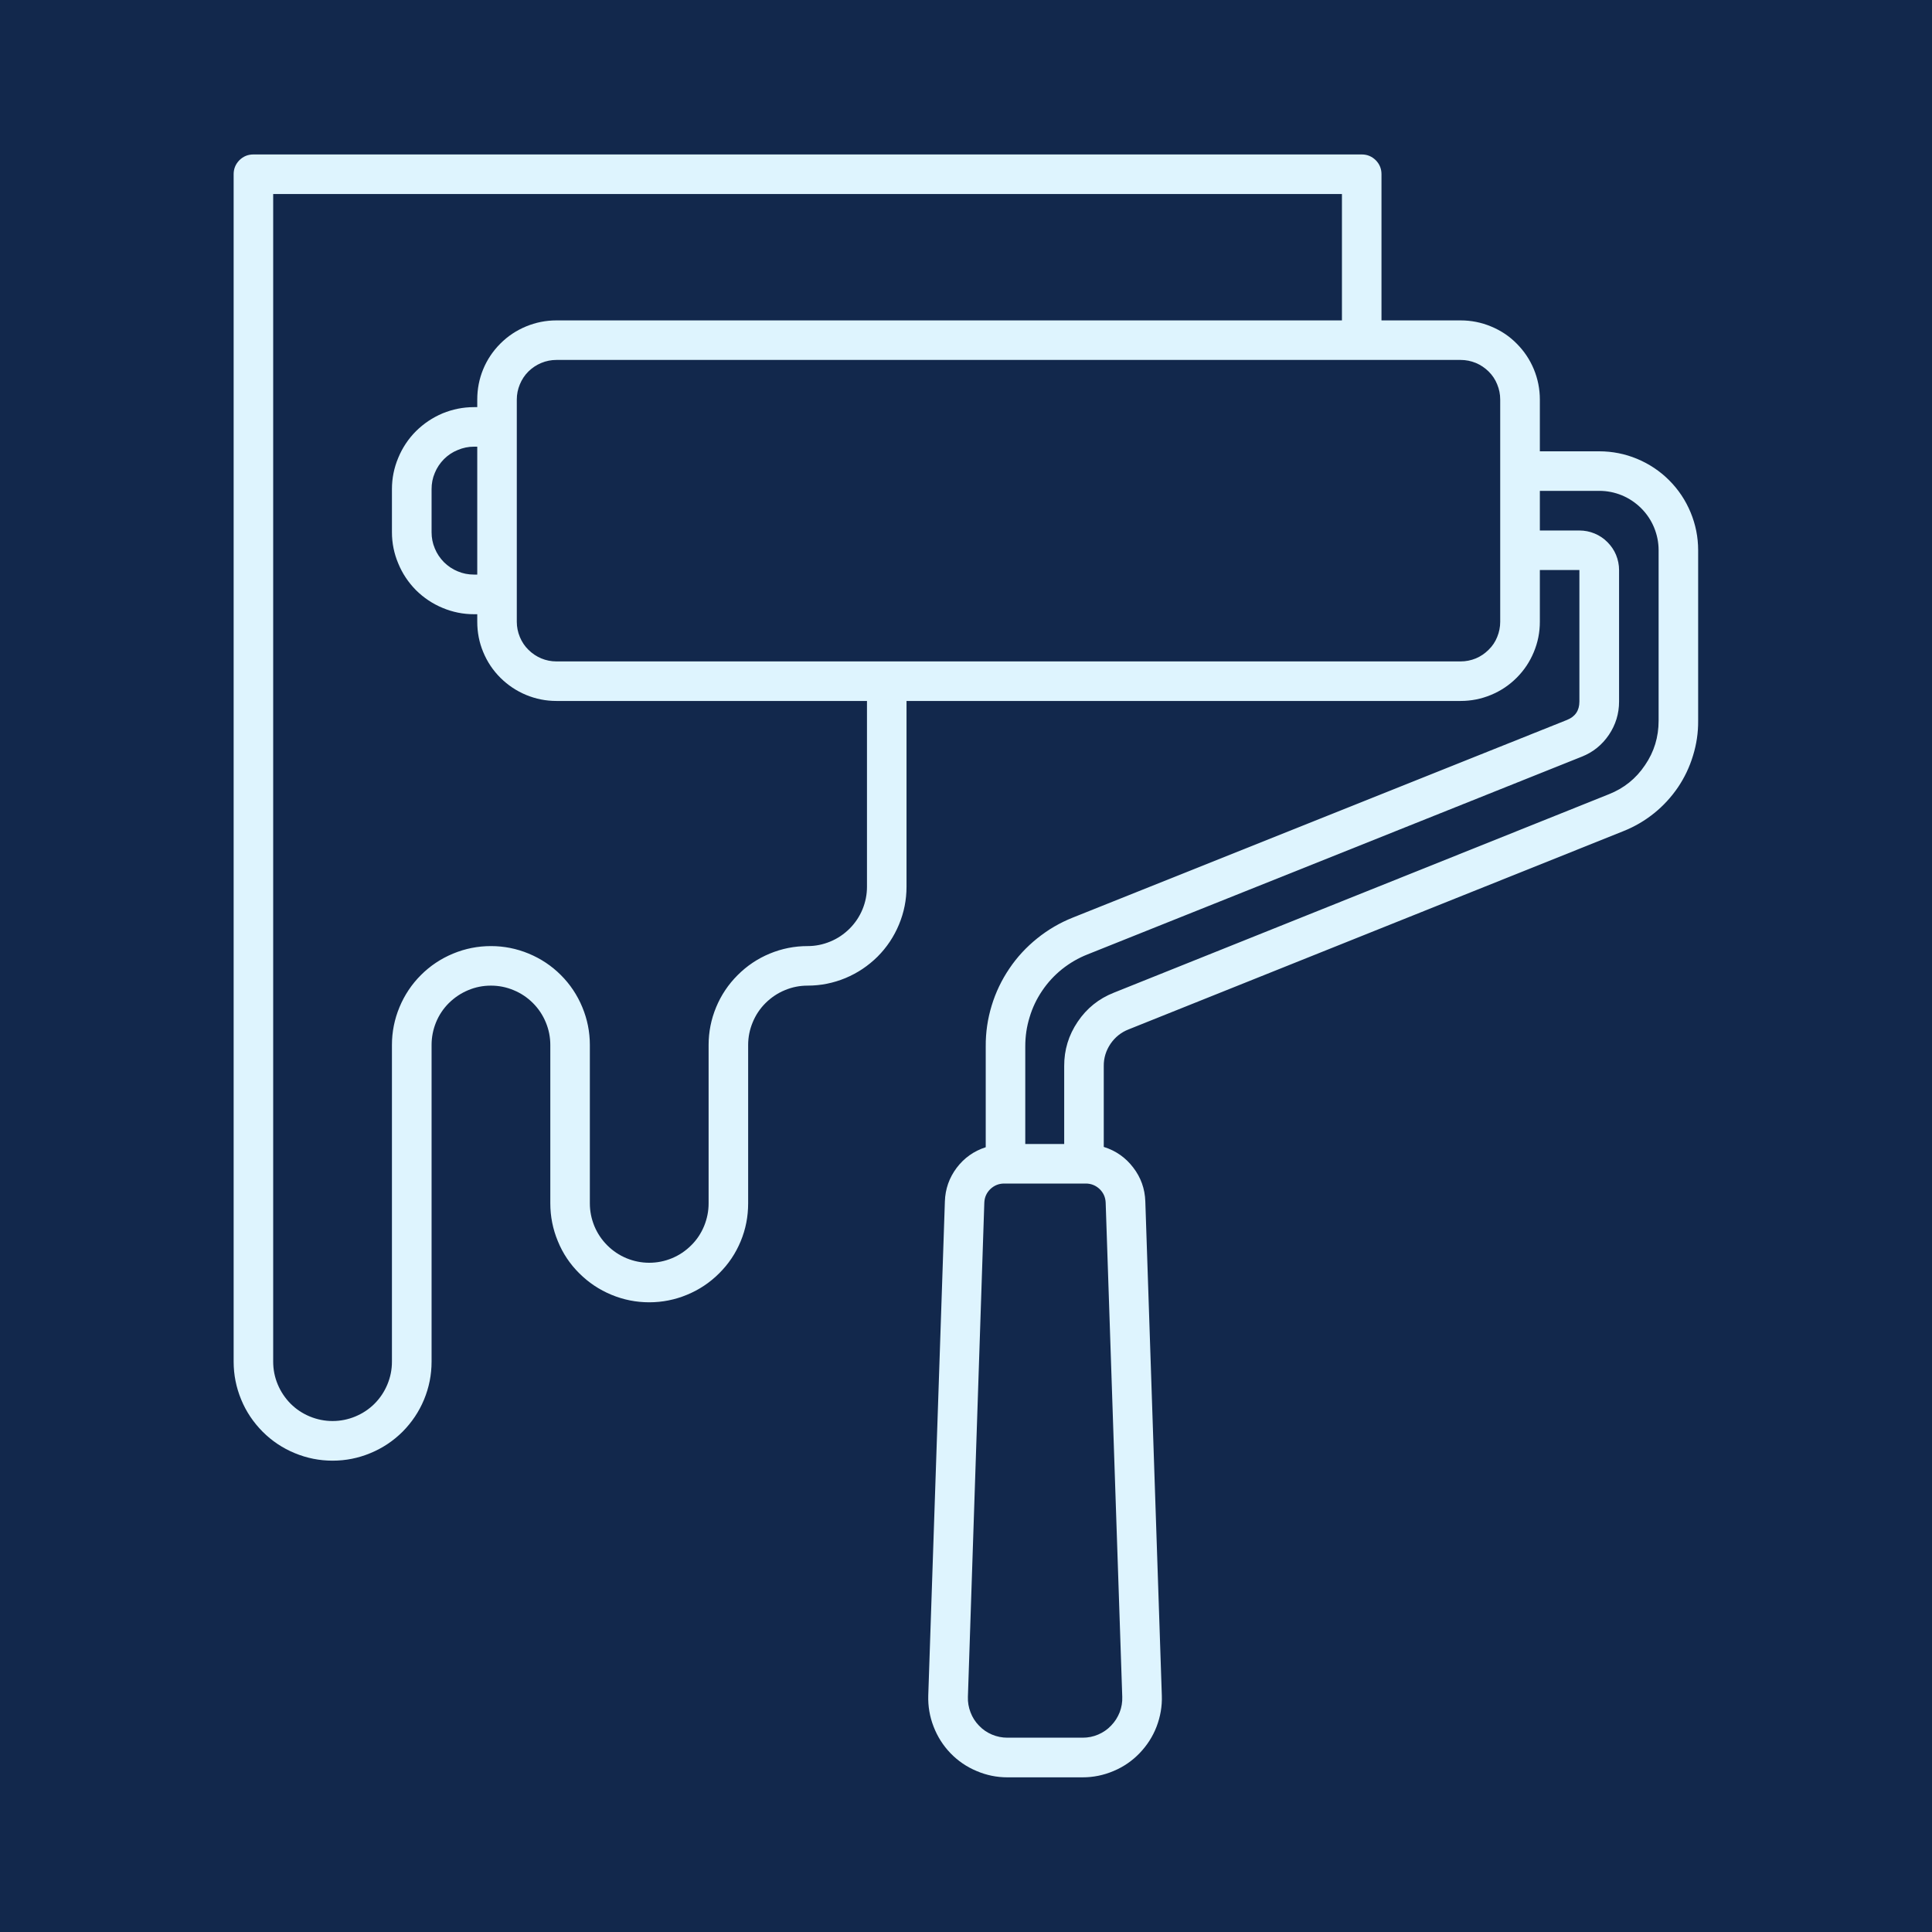 <svg xmlns="http://www.w3.org/2000/svg" xmlns:xlink="http://www.w3.org/1999/xlink" width="100" zoomAndPan="magnify" viewBox="0 0 75 75" height="100" preserveAspectRatio="xMidYMid meet" version="1.0"><defs><clipPath id="2f04c4ae93"><path d="M 9.066 5.996 L 66 5.996 L 66 68.996 L 9.066 68.996 Z M 9.066 5.996 " clip-rule="nonzero"/></clipPath></defs><rect x="-7.5" width="90" fill="#ffffff" y="-7.5" height="90" fill-opacity="1"/><rect x="-7.5" width="90" fill="#12284c" y="-7.5" height="90" fill-opacity="1"/><g clip-path="url(#2f04c4ae93)"><path fill="#def4fe" d="M 62.082 17.52 L 59.777 17.52 L 59.777 15.512 C 59.777 15.102 59.699 14.711 59.543 14.332 C 59.387 13.957 59.164 13.625 58.875 13.336 C 58.59 13.047 58.258 12.828 57.879 12.672 C 57.504 12.516 57.109 12.438 56.703 12.438 L 53.629 12.438 L 53.629 6.762 C 53.629 6.551 53.555 6.371 53.406 6.219 C 53.254 6.07 53.074 5.996 52.863 5.996 L 9.836 5.996 C 9.625 5.996 9.445 6.07 9.293 6.219 C 9.145 6.371 9.07 6.551 9.07 6.762 L 9.07 52.859 C 9.07 53.371 9.168 53.859 9.363 54.332 C 9.555 54.801 9.836 55.215 10.195 55.578 C 10.555 55.938 10.969 56.215 11.441 56.41 C 11.91 56.605 12.402 56.703 12.91 56.703 C 13.422 56.703 13.91 56.605 14.379 56.41 C 14.852 56.215 15.266 55.938 15.629 55.578 C 15.988 55.215 16.266 54.801 16.461 54.332 C 16.656 53.859 16.754 53.371 16.754 52.859 L 16.754 40.566 C 16.754 40.262 16.812 39.969 16.926 39.688 C 17.043 39.402 17.211 39.152 17.426 38.938 C 17.645 38.723 17.895 38.555 18.176 38.438 C 18.457 38.32 18.75 38.262 19.059 38.262 C 19.363 38.262 19.656 38.32 19.938 38.438 C 20.223 38.555 20.473 38.723 20.688 38.938 C 20.902 39.152 21.07 39.402 21.188 39.688 C 21.305 39.969 21.363 40.262 21.363 40.566 L 21.363 46.715 C 21.363 47.223 21.461 47.715 21.656 48.184 C 21.848 48.656 22.125 49.07 22.488 49.43 C 22.848 49.789 23.262 50.066 23.734 50.262 C 24.203 50.457 24.695 50.555 25.203 50.555 C 25.711 50.555 26.203 50.457 26.672 50.262 C 27.145 50.066 27.559 49.789 27.918 49.43 C 28.281 49.07 28.559 48.656 28.754 48.184 C 28.949 47.715 29.043 47.223 29.043 46.715 L 29.043 40.566 C 29.043 40.262 29.102 39.969 29.219 39.688 C 29.336 39.402 29.504 39.152 29.719 38.938 C 29.938 38.723 30.184 38.555 30.469 38.438 C 30.75 38.32 31.043 38.262 31.352 38.262 C 31.859 38.262 32.348 38.164 32.82 37.969 C 33.289 37.773 33.703 37.496 34.066 37.137 C 34.426 36.777 34.703 36.359 34.898 35.891 C 35.094 35.422 35.191 34.93 35.191 34.422 L 35.191 27.211 L 56.703 27.211 C 57.109 27.211 57.504 27.133 57.879 26.977 C 58.258 26.82 58.59 26.598 58.875 26.312 C 59.164 26.023 59.387 25.691 59.543 25.312 C 59.699 24.938 59.777 24.547 59.777 24.137 L 59.777 22.129 L 61.312 22.129 L 61.312 27.234 C 61.312 27.582 61.152 27.82 60.828 27.949 L 41.645 35.621 C 41.145 35.82 40.684 36.09 40.266 36.426 C 39.848 36.762 39.484 37.152 39.184 37.598 C 38.883 38.043 38.652 38.523 38.496 39.039 C 38.34 39.551 38.262 40.078 38.266 40.617 L 38.266 44.535 C 37.805 44.684 37.43 44.949 37.137 45.336 C 36.848 45.723 36.695 46.156 36.68 46.641 L 36.035 65.82 C 36.023 66.234 36.09 66.637 36.242 67.027 C 36.391 67.414 36.609 67.758 36.898 68.059 C 37.188 68.359 37.527 68.59 37.91 68.75 C 38.293 68.914 38.691 68.996 39.109 68.996 L 42.027 68.996 C 42.445 68.996 42.844 68.914 43.23 68.75 C 43.613 68.59 43.949 68.359 44.238 68.059 C 44.527 67.758 44.75 67.414 44.898 67.027 C 45.047 66.637 45.117 66.234 45.102 65.82 L 44.461 46.637 C 44.445 46.148 44.289 45.711 43.992 45.324 C 43.695 44.934 43.312 44.668 42.848 44.523 L 42.848 41.387 C 42.844 41.07 42.934 40.785 43.109 40.523 C 43.285 40.266 43.52 40.074 43.812 39.961 L 63.027 32.262 C 63.457 32.09 63.852 31.859 64.211 31.57 C 64.566 31.285 64.875 30.949 65.137 30.566 C 65.395 30.184 65.59 29.773 65.723 29.332 C 65.859 28.891 65.926 28.441 65.922 27.98 L 65.922 21.359 C 65.922 20.852 65.824 20.363 65.629 19.891 C 65.434 19.422 65.156 19.004 64.797 18.645 C 64.438 18.285 64.02 18.008 63.551 17.812 C 63.082 17.617 62.59 17.52 62.082 17.52 Z M 33.656 34.422 C 33.656 34.727 33.598 35.02 33.48 35.305 C 33.363 35.586 33.195 35.836 32.98 36.051 C 32.762 36.266 32.516 36.434 32.23 36.551 C 31.949 36.668 31.656 36.727 31.352 36.727 C 30.84 36.727 30.352 36.824 29.879 37.02 C 29.41 37.215 28.996 37.492 28.637 37.852 C 28.273 38.215 27.996 38.629 27.801 39.098 C 27.605 39.57 27.508 40.059 27.508 40.566 L 27.508 46.715 C 27.508 47.02 27.449 47.312 27.332 47.598 C 27.215 47.879 27.051 48.129 26.832 48.344 C 26.617 48.559 26.367 48.727 26.086 48.844 C 25.805 48.961 25.508 49.02 25.203 49.02 C 24.898 49.02 24.605 48.961 24.32 48.844 C 24.039 48.727 23.789 48.559 23.574 48.344 C 23.359 48.129 23.191 47.879 23.074 47.598 C 22.957 47.312 22.898 47.02 22.898 46.715 L 22.898 40.566 C 22.898 40.059 22.801 39.57 22.605 39.098 C 22.41 38.629 22.133 38.211 21.773 37.852 C 21.414 37.492 20.996 37.215 20.527 37.02 C 20.055 36.824 19.566 36.727 19.059 36.727 C 18.547 36.727 18.059 36.824 17.586 37.02 C 17.117 37.215 16.699 37.492 16.34 37.852 C 15.98 38.211 15.703 38.629 15.508 39.098 C 15.312 39.57 15.215 40.059 15.215 40.566 L 15.215 52.859 C 15.215 53.168 15.156 53.461 15.039 53.742 C 14.922 54.023 14.758 54.273 14.539 54.492 C 14.324 54.707 14.074 54.871 13.793 54.988 C 13.512 55.105 13.215 55.164 12.91 55.164 C 12.605 55.164 12.312 55.105 12.027 54.988 C 11.746 54.871 11.496 54.707 11.281 54.492 C 11.066 54.273 10.898 54.023 10.781 53.742 C 10.664 53.461 10.605 53.168 10.605 52.859 L 10.605 7.531 L 52.094 7.531 L 52.094 12.438 L 21.598 12.438 C 21.191 12.438 20.801 12.516 20.422 12.672 C 20.047 12.828 19.715 13.047 19.426 13.336 C 19.137 13.625 18.914 13.957 18.758 14.332 C 18.602 14.711 18.527 15.102 18.527 15.512 L 18.527 15.805 L 18.398 15.805 C 17.977 15.805 17.57 15.887 17.18 16.047 C 16.793 16.211 16.449 16.441 16.148 16.738 C 15.852 17.035 15.621 17.383 15.461 17.77 C 15.297 18.16 15.215 18.566 15.215 18.988 L 15.215 20.66 C 15.215 21.082 15.297 21.488 15.461 21.875 C 15.621 22.266 15.852 22.609 16.148 22.91 C 16.449 23.207 16.793 23.438 17.18 23.598 C 17.57 23.762 17.977 23.844 18.398 23.844 L 18.527 23.844 L 18.527 24.137 C 18.527 24.547 18.602 24.938 18.758 25.312 C 18.914 25.691 19.137 26.023 19.426 26.312 C 19.715 26.598 20.047 26.82 20.422 26.977 C 20.801 27.133 21.191 27.211 21.598 27.211 L 33.656 27.211 Z M 18.527 22.305 L 18.398 22.305 C 18.18 22.305 17.973 22.266 17.77 22.18 C 17.566 22.098 17.391 21.977 17.234 21.824 C 17.082 21.668 16.961 21.492 16.879 21.289 C 16.793 21.086 16.754 20.879 16.754 20.66 L 16.754 18.988 C 16.754 18.77 16.793 18.559 16.879 18.359 C 16.961 18.156 17.082 17.98 17.234 17.824 C 17.391 17.668 17.566 17.551 17.77 17.469 C 17.973 17.383 18.18 17.34 18.398 17.34 L 18.527 17.34 Z M 58.238 24.137 C 58.238 24.34 58.199 24.539 58.121 24.727 C 58.047 24.914 57.934 25.082 57.789 25.223 C 57.645 25.367 57.48 25.48 57.293 25.559 C 57.102 25.637 56.906 25.676 56.703 25.676 L 21.598 25.676 C 21.395 25.676 21.199 25.637 21.012 25.559 C 20.824 25.48 20.656 25.367 20.512 25.223 C 20.367 25.082 20.258 24.914 20.18 24.727 C 20.102 24.539 20.062 24.34 20.062 24.137 L 20.062 15.512 C 20.062 15.305 20.102 15.109 20.18 14.922 C 20.258 14.734 20.367 14.566 20.512 14.422 C 20.656 14.281 20.824 14.168 21.012 14.09 C 21.199 14.012 21.395 13.973 21.598 13.973 L 56.703 13.973 C 56.906 13.973 57.102 14.012 57.293 14.09 C 57.48 14.168 57.645 14.281 57.789 14.422 C 57.934 14.566 58.047 14.734 58.121 14.922 C 58.199 15.109 58.238 15.305 58.238 15.512 Z M 43.566 65.871 C 43.574 66.078 43.539 66.281 43.465 66.473 C 43.387 66.668 43.277 66.84 43.133 66.988 C 42.988 67.141 42.82 67.254 42.629 67.336 C 42.438 67.418 42.238 67.457 42.027 67.457 L 39.109 67.457 C 38.902 67.457 38.703 67.418 38.508 67.336 C 38.316 67.254 38.148 67.141 38.004 66.988 C 37.859 66.84 37.75 66.668 37.676 66.473 C 37.602 66.281 37.566 66.078 37.574 65.871 L 38.211 46.688 C 38.219 46.48 38.297 46.305 38.445 46.16 C 38.594 46.02 38.773 45.945 38.98 45.945 L 42.152 45.945 C 42.359 45.945 42.539 46.02 42.688 46.16 C 42.836 46.305 42.914 46.48 42.922 46.688 Z M 64.387 27.98 C 64.387 28.609 64.215 29.184 63.859 29.703 C 63.508 30.227 63.039 30.602 62.457 30.832 L 43.242 38.535 C 42.656 38.766 42.188 39.141 41.836 39.664 C 41.484 40.184 41.309 40.758 41.312 41.387 L 41.312 44.41 L 39.801 44.41 L 39.801 40.617 C 39.801 40.23 39.855 39.855 39.969 39.488 C 40.078 39.121 40.242 38.777 40.457 38.461 C 40.672 38.141 40.93 37.863 41.23 37.621 C 41.531 37.383 41.859 37.191 42.215 37.051 L 61.402 29.375 C 61.84 29.203 62.191 28.918 62.457 28.527 C 62.719 28.137 62.852 27.707 62.852 27.234 L 62.852 22.129 C 62.852 21.926 62.812 21.73 62.734 21.539 C 62.656 21.352 62.543 21.188 62.398 21.043 C 62.254 20.898 62.09 20.789 61.902 20.711 C 61.715 20.633 61.516 20.594 61.312 20.594 L 59.777 20.594 L 59.777 19.055 L 62.082 19.055 C 62.387 19.055 62.68 19.113 62.965 19.23 C 63.246 19.348 63.496 19.516 63.711 19.73 C 63.926 19.945 64.094 20.195 64.211 20.477 C 64.328 20.762 64.387 21.055 64.387 21.359 Z M 64.387 27.98 " fill-opacity="1" fill-rule="nonzero"/></g></svg>